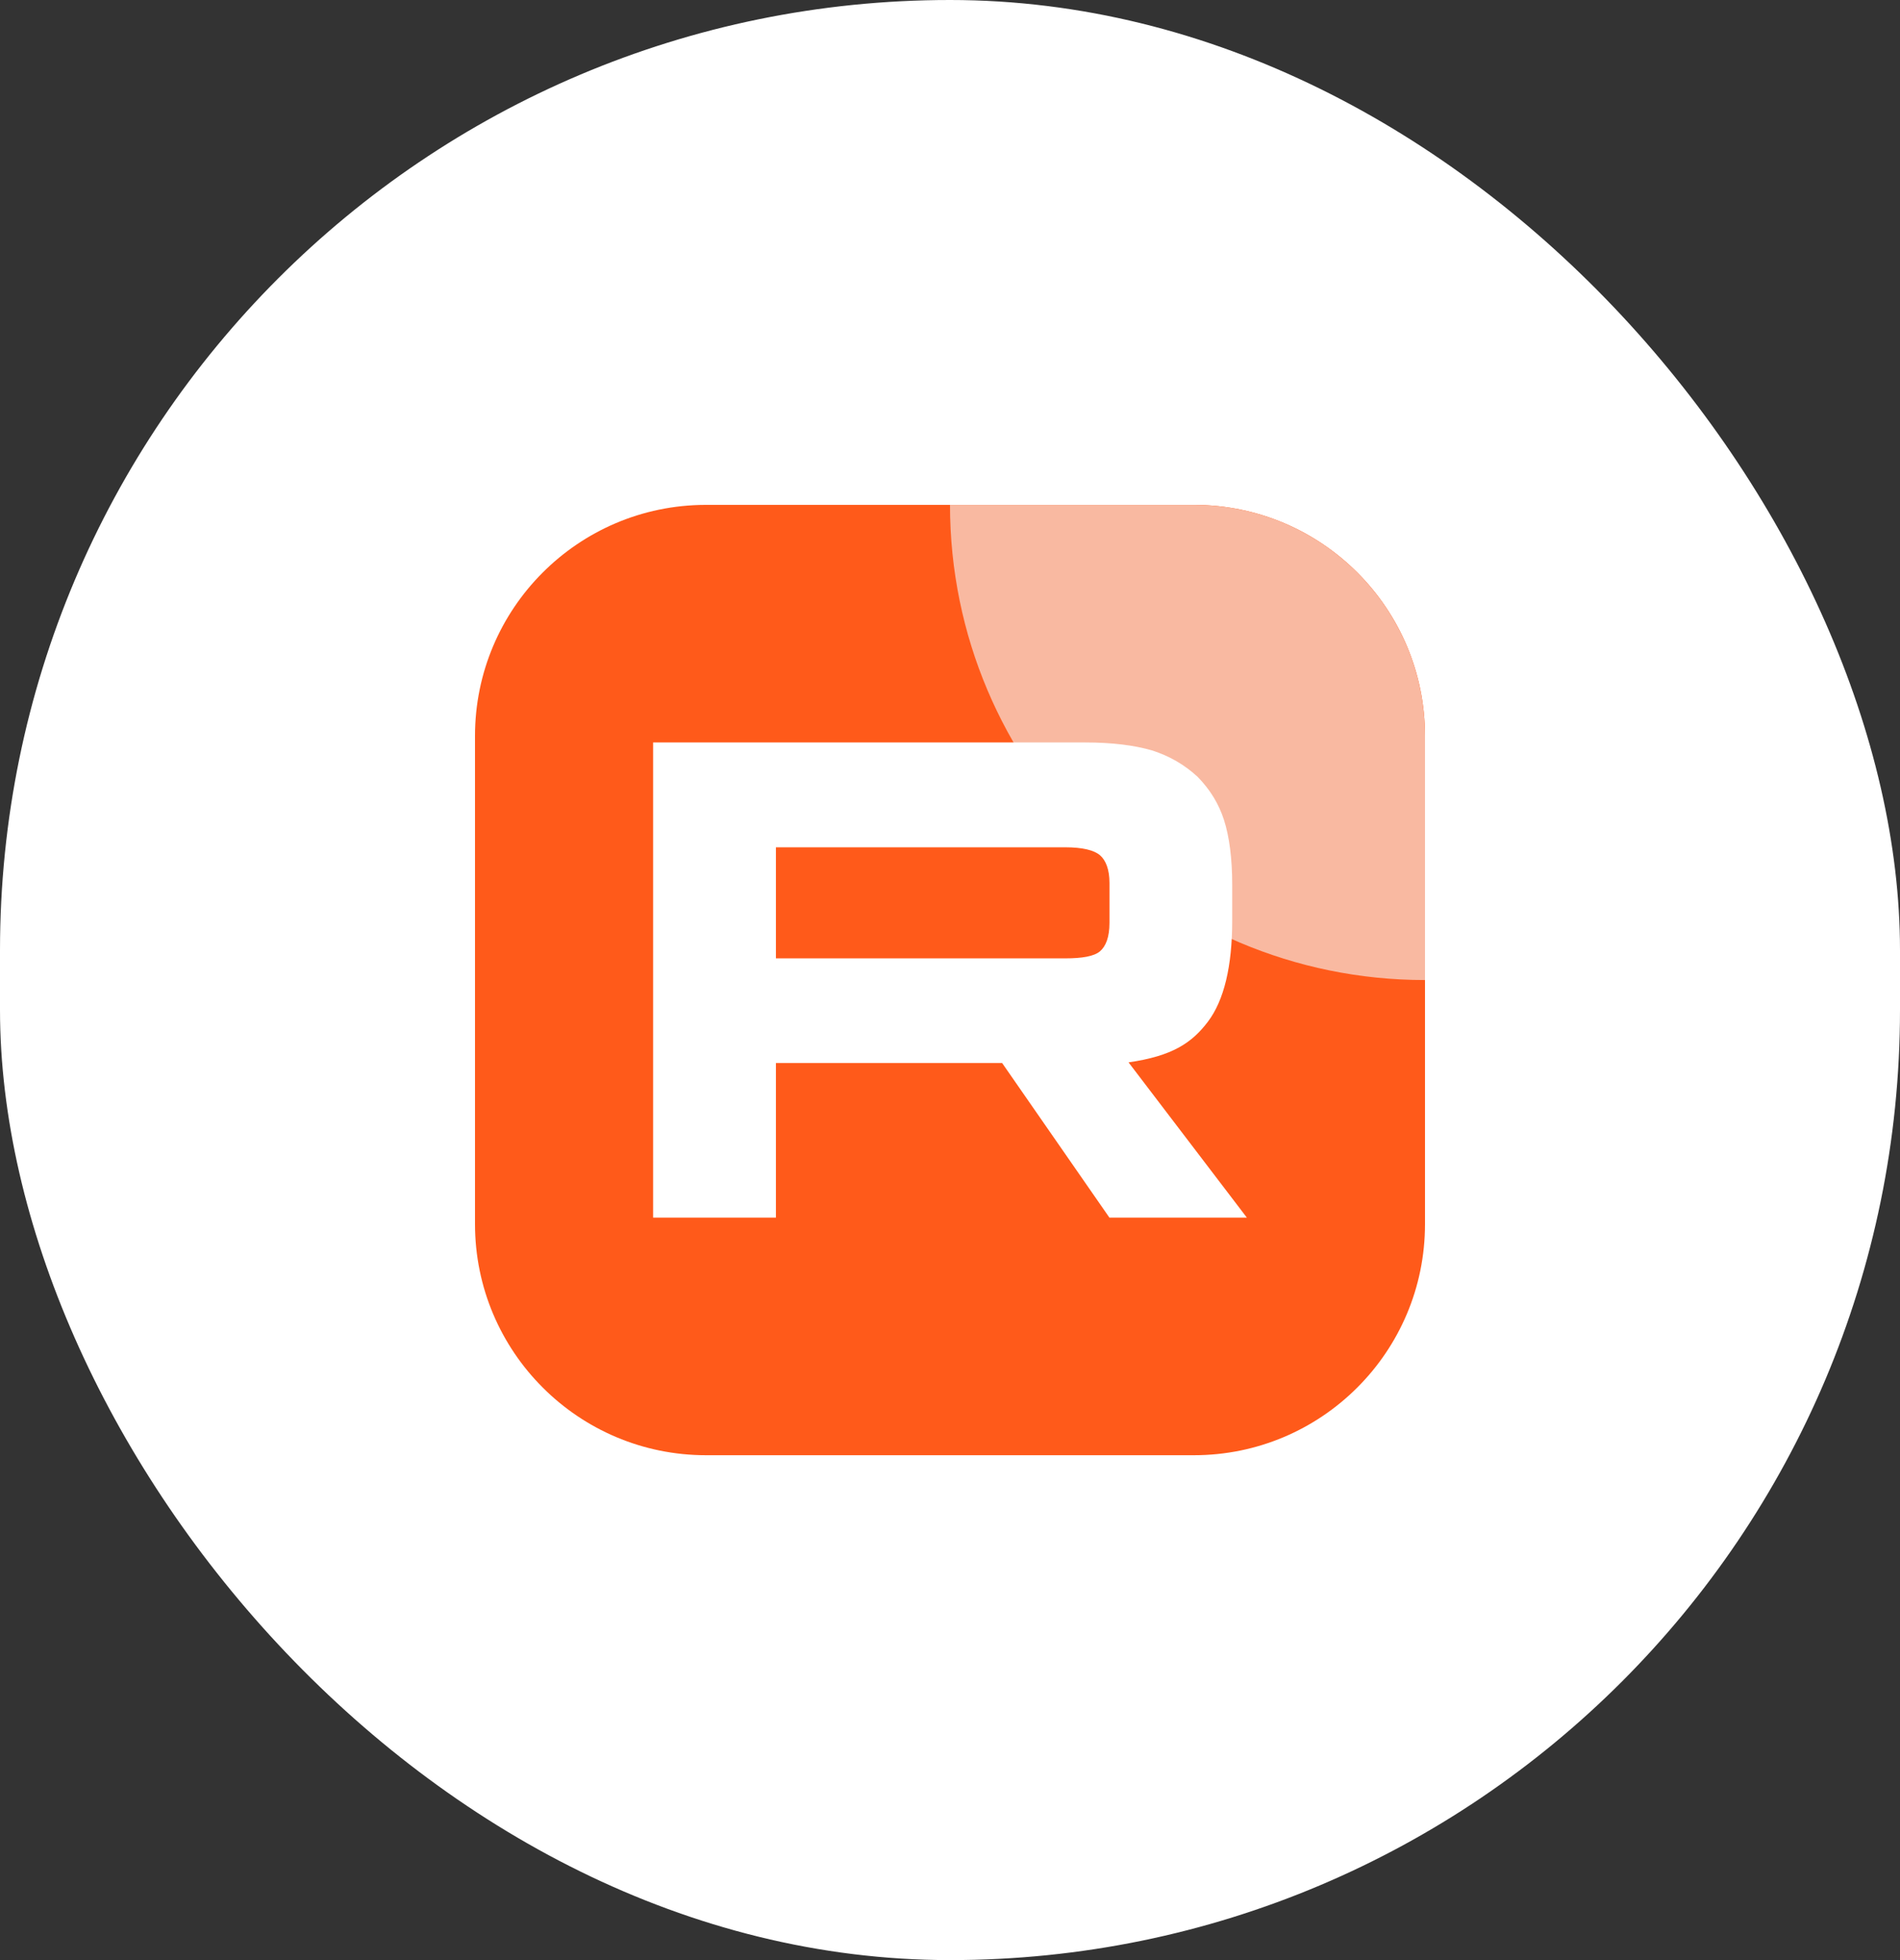 <?xml version="1.0" encoding="UTF-8"?> <svg xmlns="http://www.w3.org/2000/svg" width="32" height="33" viewBox="0 0 32 33" fill="none"><rect x="0" y="0" width="32" height="33" fill="#333333" stroke="none"/><rect width="32" height="33" rx="16" fill="white"></rect><path d="M11.892 24.5H20.108C22.257 24.5 24 22.758 24 20.609V12.391C24.002 10.247 22.265 8.506 20.121 8.5H11.88C9.736 8.506 8 10.247 8 12.391V20.607C8 22.758 9.743 24.5 11.892 24.5Z" fill="#FF5A1A"></path><path d="M20.12 8.5H16C16 12.918 19.582 16.5 24 16.5V12.391C24 10.247 22.264 8.506 20.12 8.5Z" fill="#F9B9A1"></path><path d="M17.942 16.135H13.068V14.265H17.942C18.228 14.265 18.426 14.313 18.525 14.398C18.624 14.482 18.686 14.638 18.686 14.865V15.537C18.686 15.777 18.625 15.932 18.525 16.017C18.426 16.1 18.228 16.135 17.942 16.135ZM18.277 12.5H11V20.5H13.068V17.897H16.878L18.685 20.5H21L19.007 17.886C19.741 17.78 20.071 17.561 20.343 17.202C20.616 16.842 20.753 16.266 20.753 15.5V14.9C20.753 14.444 20.703 14.084 20.616 13.809C20.528 13.534 20.381 13.294 20.17 13.078C19.947 12.873 19.7 12.73 19.403 12.634C19.106 12.548 18.734 12.5 18.277 12.5Z" fill="white"></path></svg> 